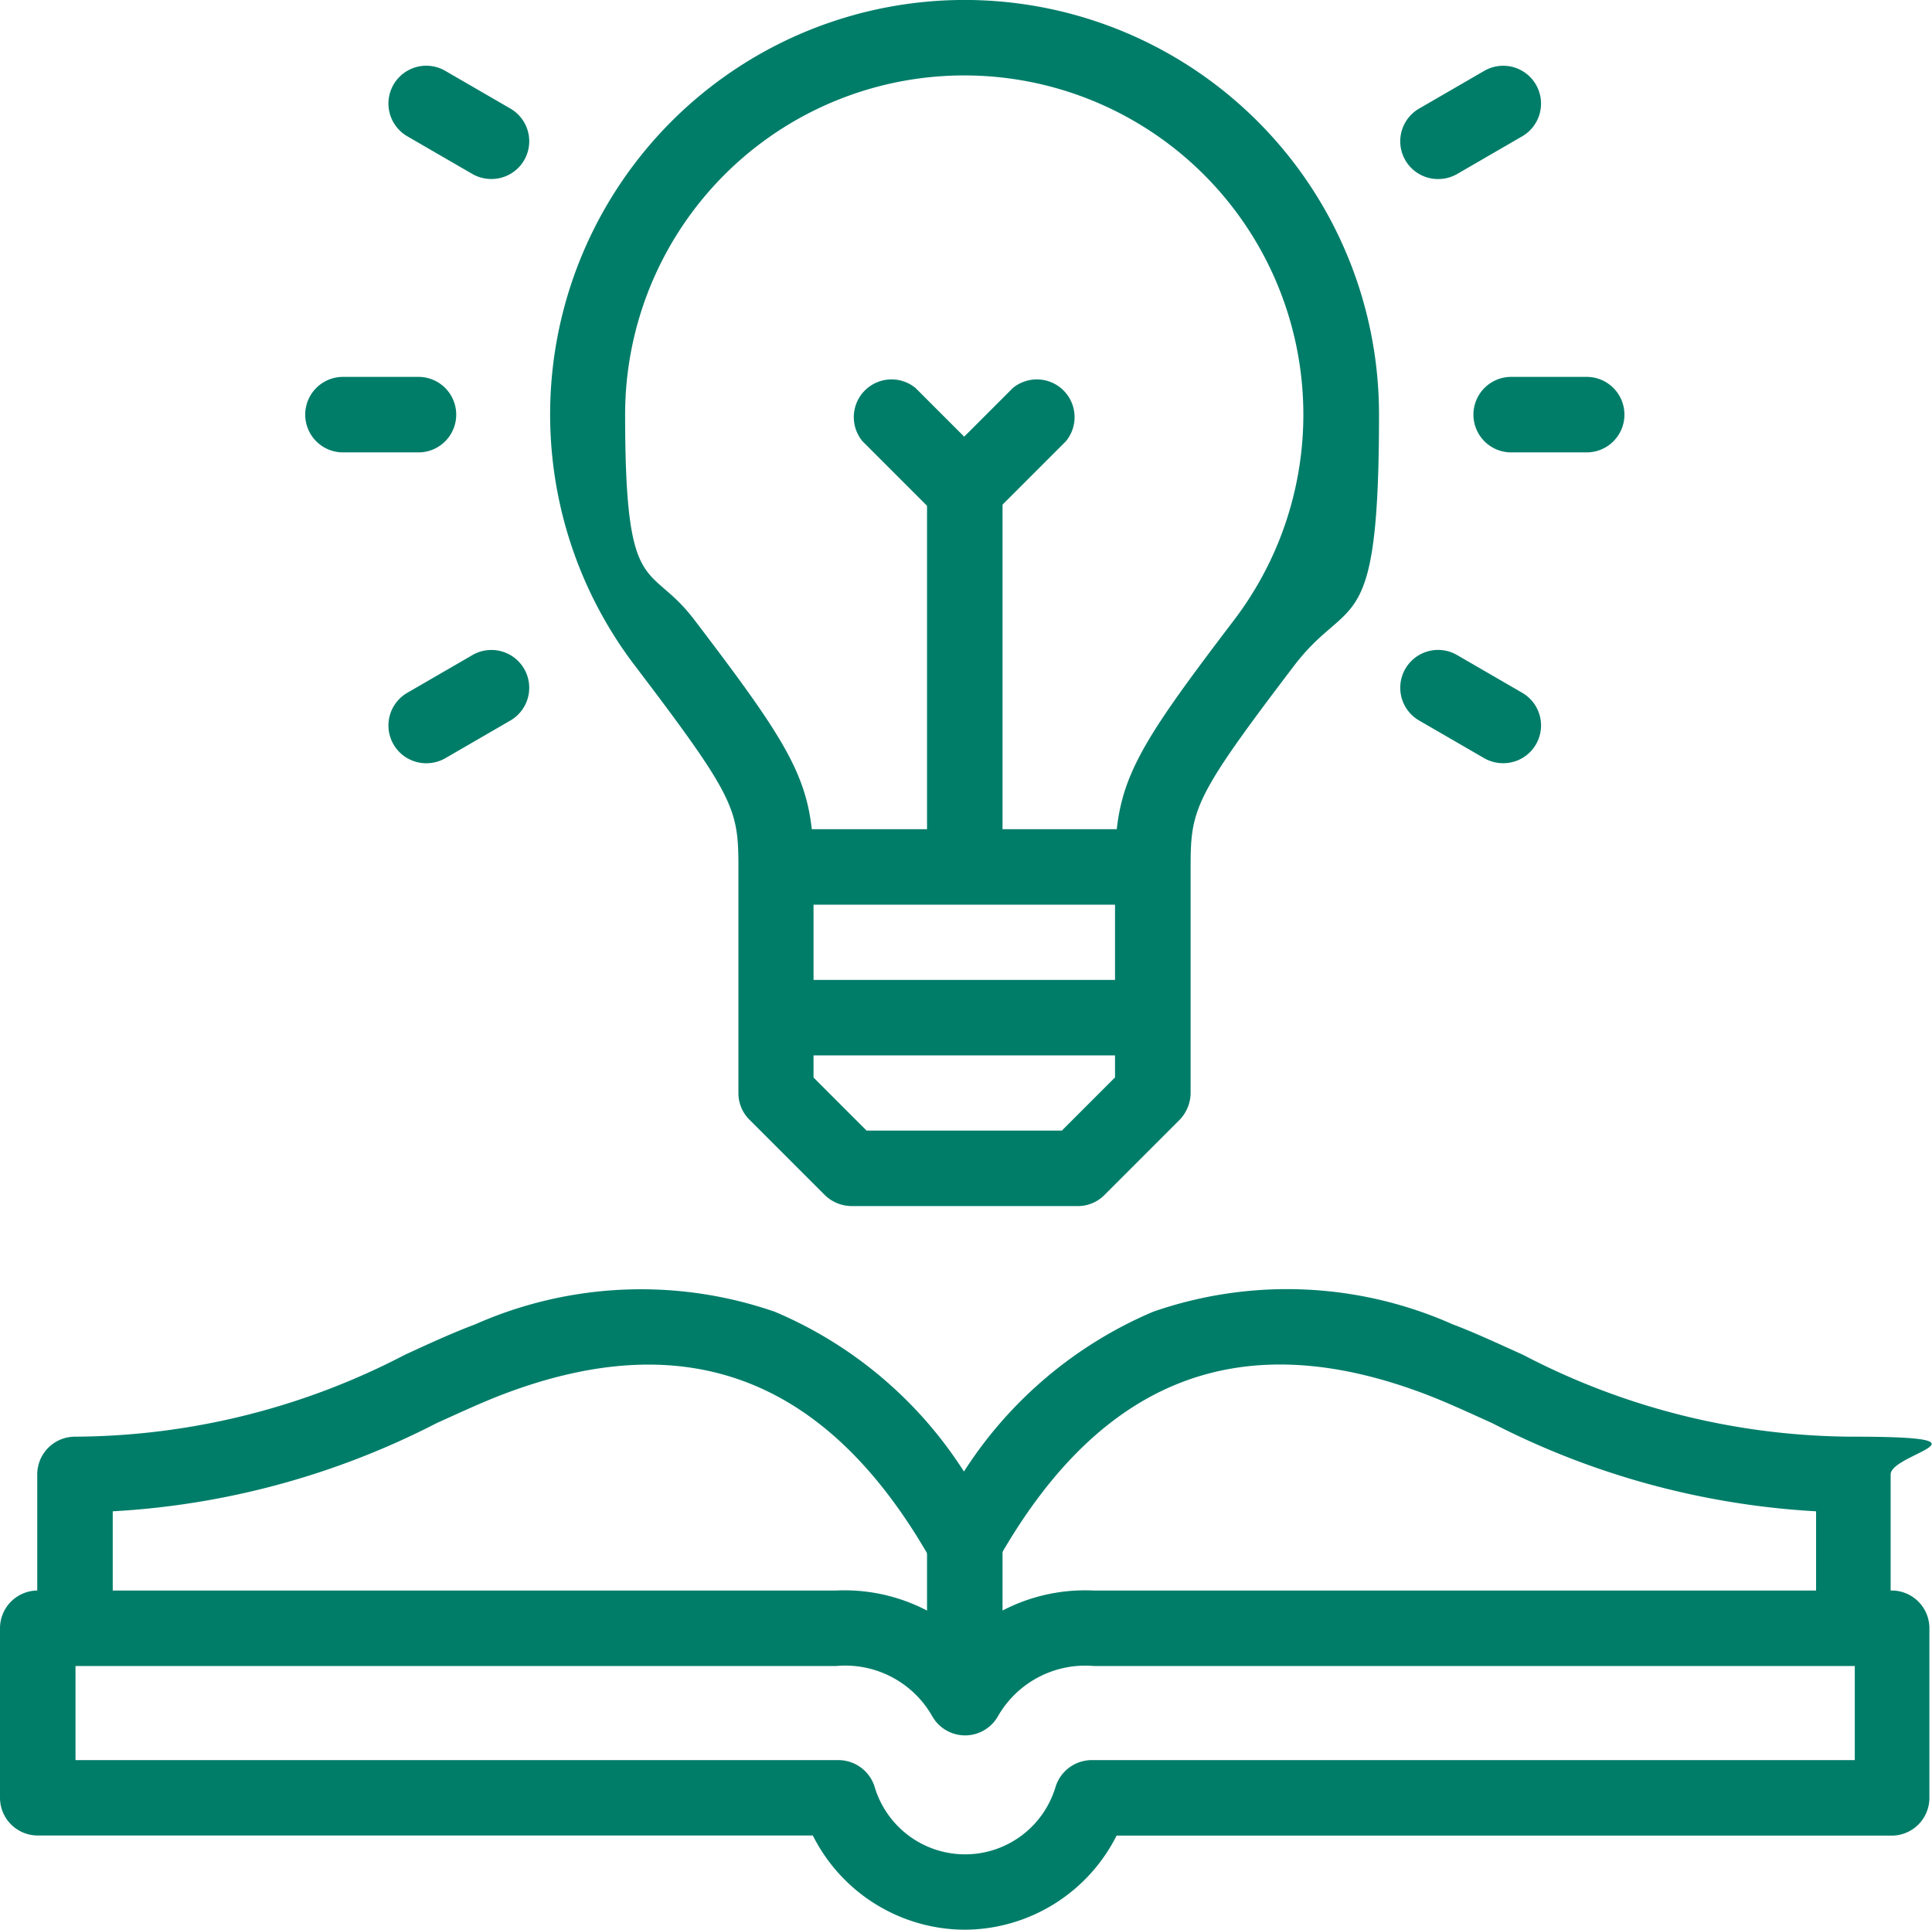 <svg id="idea" xmlns="http://www.w3.org/2000/svg" width="46.062" height="46" viewBox="0 0 46.062 46">
  <path id="Path_16" data-name="Path 16" d="M158.578,28.75h-5.391a.928.928,0,0,1-.638-.261l-1.8-1.8a.889.889,0,0,1-.261-.638V20.664c0-1.375-.09-1.671-2.471-4.8a9.881,9.881,0,1,1,17.744-5.984c0,5.454-.7,4.25-2.021,5.984-2.381,3.127-2.471,3.423-2.471,4.8v5.391a.928.928,0,0,1-.261.638l-1.8,1.8A.889.889,0,0,1,158.578,28.75Zm-5.022-1.8H158.2l1.267-1.267V20.664c0-1.995.431-2.722,2.839-5.885a8.085,8.085,0,1,0-14.519-4.9c0,4.456.575,3.477,1.653,4.9,2.408,3.162,2.839,3.89,2.839,5.885v5.022l1.267,1.267Zm6.819-.9Z" transform="translate(-132.883)" fill="#007d69"/>
  <path id="Path_17" data-name="Path 17" d="M212.272,261.8H204.7a.9.9,0,0,1,0-1.8h7.574a.9.9,0,0,1,0,1.8Z" transform="translate(-185.49 -236.641)" fill="#007d69"/>
  <path id="Path_18" data-name="Path 18" d="M246.9,130.422a.9.9,0,0,1-.9-.9V120.9a.9.9,0,0,1,1.8,0v8.625A.9.9,0,0,1,246.9,130.422Z" transform="translate(-223.898 -109.219)" fill="#007d69"/>
  <path id="Path_19" data-name="Path 19" d="M228.673,103.662a.92.92,0,0,1-.638-.261l-1.8-1.8a.9.9,0,0,1,1.267-1.267l1.159,1.159,1.159-1.159a.9.9,0,0,1,1.267,1.267l-1.8,1.8a.882.882,0,0,1-.638.261Z" transform="translate(-205.673 -91.084)" fill="#007d69"/>
  <path id="Path_20" data-name="Path 20" d="M209.246,221.8H201a.9.9,0,1,1,0-1.8h8.248a.9.9,0,0,1,0,1.8Z" transform="translate(-182.122 -200.234)" fill="#007d69"/>
  <path id="Path_21" data-name="Path 21" d="M83.7,101.8H81.9a.9.9,0,0,1,0-1.8h1.8a.9.9,0,0,1,0,1.8Z" transform="translate(-73.723 -91.016)" fill="#007d69"/>
  <path id="Path_22" data-name="Path 22" d="M105.546,20.188a.907.907,0,0,1-.449-.117l-1.554-.9a.9.9,0,1,1,.9-1.563l1.554.9a.9.9,0,0,1-.449,1.68Z" transform="translate(-93.83 -15.921)" fill="#007d69"/>
  <path id="Path_23" data-name="Path 23" d="M103.951,175.148a.9.9,0,0,1-.449-1.68l1.554-.9a.9.9,0,0,1,.9,1.563l-1.554.9A.907.907,0,0,1,103.951,175.148Z" transform="translate(-93.79 -156.954)" fill="#007d69"/>
  <path id="Path_24" data-name="Path 24" d="M393.7,101.8h-1.8a.9.9,0,0,1,0-1.8h1.8a.9.9,0,0,1,0,1.8Z" transform="translate(-355.871 -91.016)" fill="#007d69"/>
  <path id="Path_25" data-name="Path 25" d="M372.451,20.148a.9.9,0,0,1-.449-1.68l1.554-.9a.9.9,0,0,1,.9,1.563l-1.554.9A.907.907,0,0,1,372.451,20.148Z" transform="translate(-338.167 -15.88)" fill="#007d69"/>
  <path id="Path_26" data-name="Path 26" d="M374.046,175.188a.907.907,0,0,1-.449-.117l-1.554-.9a.9.9,0,0,1,.9-1.563l1.554.9a.9.9,0,0,1-.449,1.68Z" transform="translate(-338.207 -156.995)" fill="#007d69"/>
  <path id="Path_27" data-name="Path 27" d="M53.3,350.545a.9.9,0,0,1-.9-.9v-2.336a19.2,19.2,0,0,1-7.718-2.1c-.557-.252-1.078-.494-1.572-.683-4.42-1.689-7.771-.4-10.233,3.971a.91.91,0,0,1-.782.458.891.891,0,0,1-.782-.458c-2.462-4.357-5.813-5.66-10.233-3.971-.494.189-1.015.431-1.572.683a19.156,19.156,0,0,1-7.718,2.1v2.336a.9.9,0,0,1-1.8,0V346.43a.9.9,0,0,1,.9-.9,17.162,17.162,0,0,0,7.861-1.95c.584-.27,1.132-.521,1.68-.728a9.766,9.766,0,0,1,7.143-.3,9.937,9.937,0,0,1,4.51,3.809,9.993,9.993,0,0,1,4.51-3.809,9.72,9.72,0,0,1,7.143.3c.548.207,1.1.467,1.68.728a17.081,17.081,0,0,0,7.861,1.95c3.612,0,.9.4.9.9v3.216a.9.9,0,0,1-.9.9Z" transform="translate(-9.102 -311.283)" fill="#007d69"/>
  <path id="Path_28" data-name="Path 28" d="M246.9,403.891a.9.9,0,0,1-.9-.9V400.2a.9.9,0,1,1,1.8,0v2.794A.9.9,0,0,1,246.9,403.891Z" transform="translate(-223.898 -363.425)" fill="#007d69"/>
  <path id="Path_29" data-name="Path 29" d="M23,430.086a4.072,4.072,0,0,1-3.621-2.246H.9a.9.9,0,0,1-.9-.9V422.9a.9.9,0,0,1,.9-.9H19.936A4.26,4.26,0,0,1,23,423.105,4.275,4.275,0,0,1,26.064,422H45.1a.9.9,0,0,1,.9.9v4.043a.9.9,0,0,1-.9.9H26.621A4.072,4.072,0,0,1,23,430.086ZM1.8,426.043H19.99a.906.906,0,0,1,.863.638,2.25,2.25,0,0,0,4.313,0,.906.906,0,0,1,.863-.638H44.221V423.8H26.082a2.4,2.4,0,0,0-2.291,1.2.9.9,0,0,1-1.563,0,2.384,2.384,0,0,0-2.291-1.2H1.8Z" transform="translate(0 -384.086)" fill="#007d69"/>
</svg>
